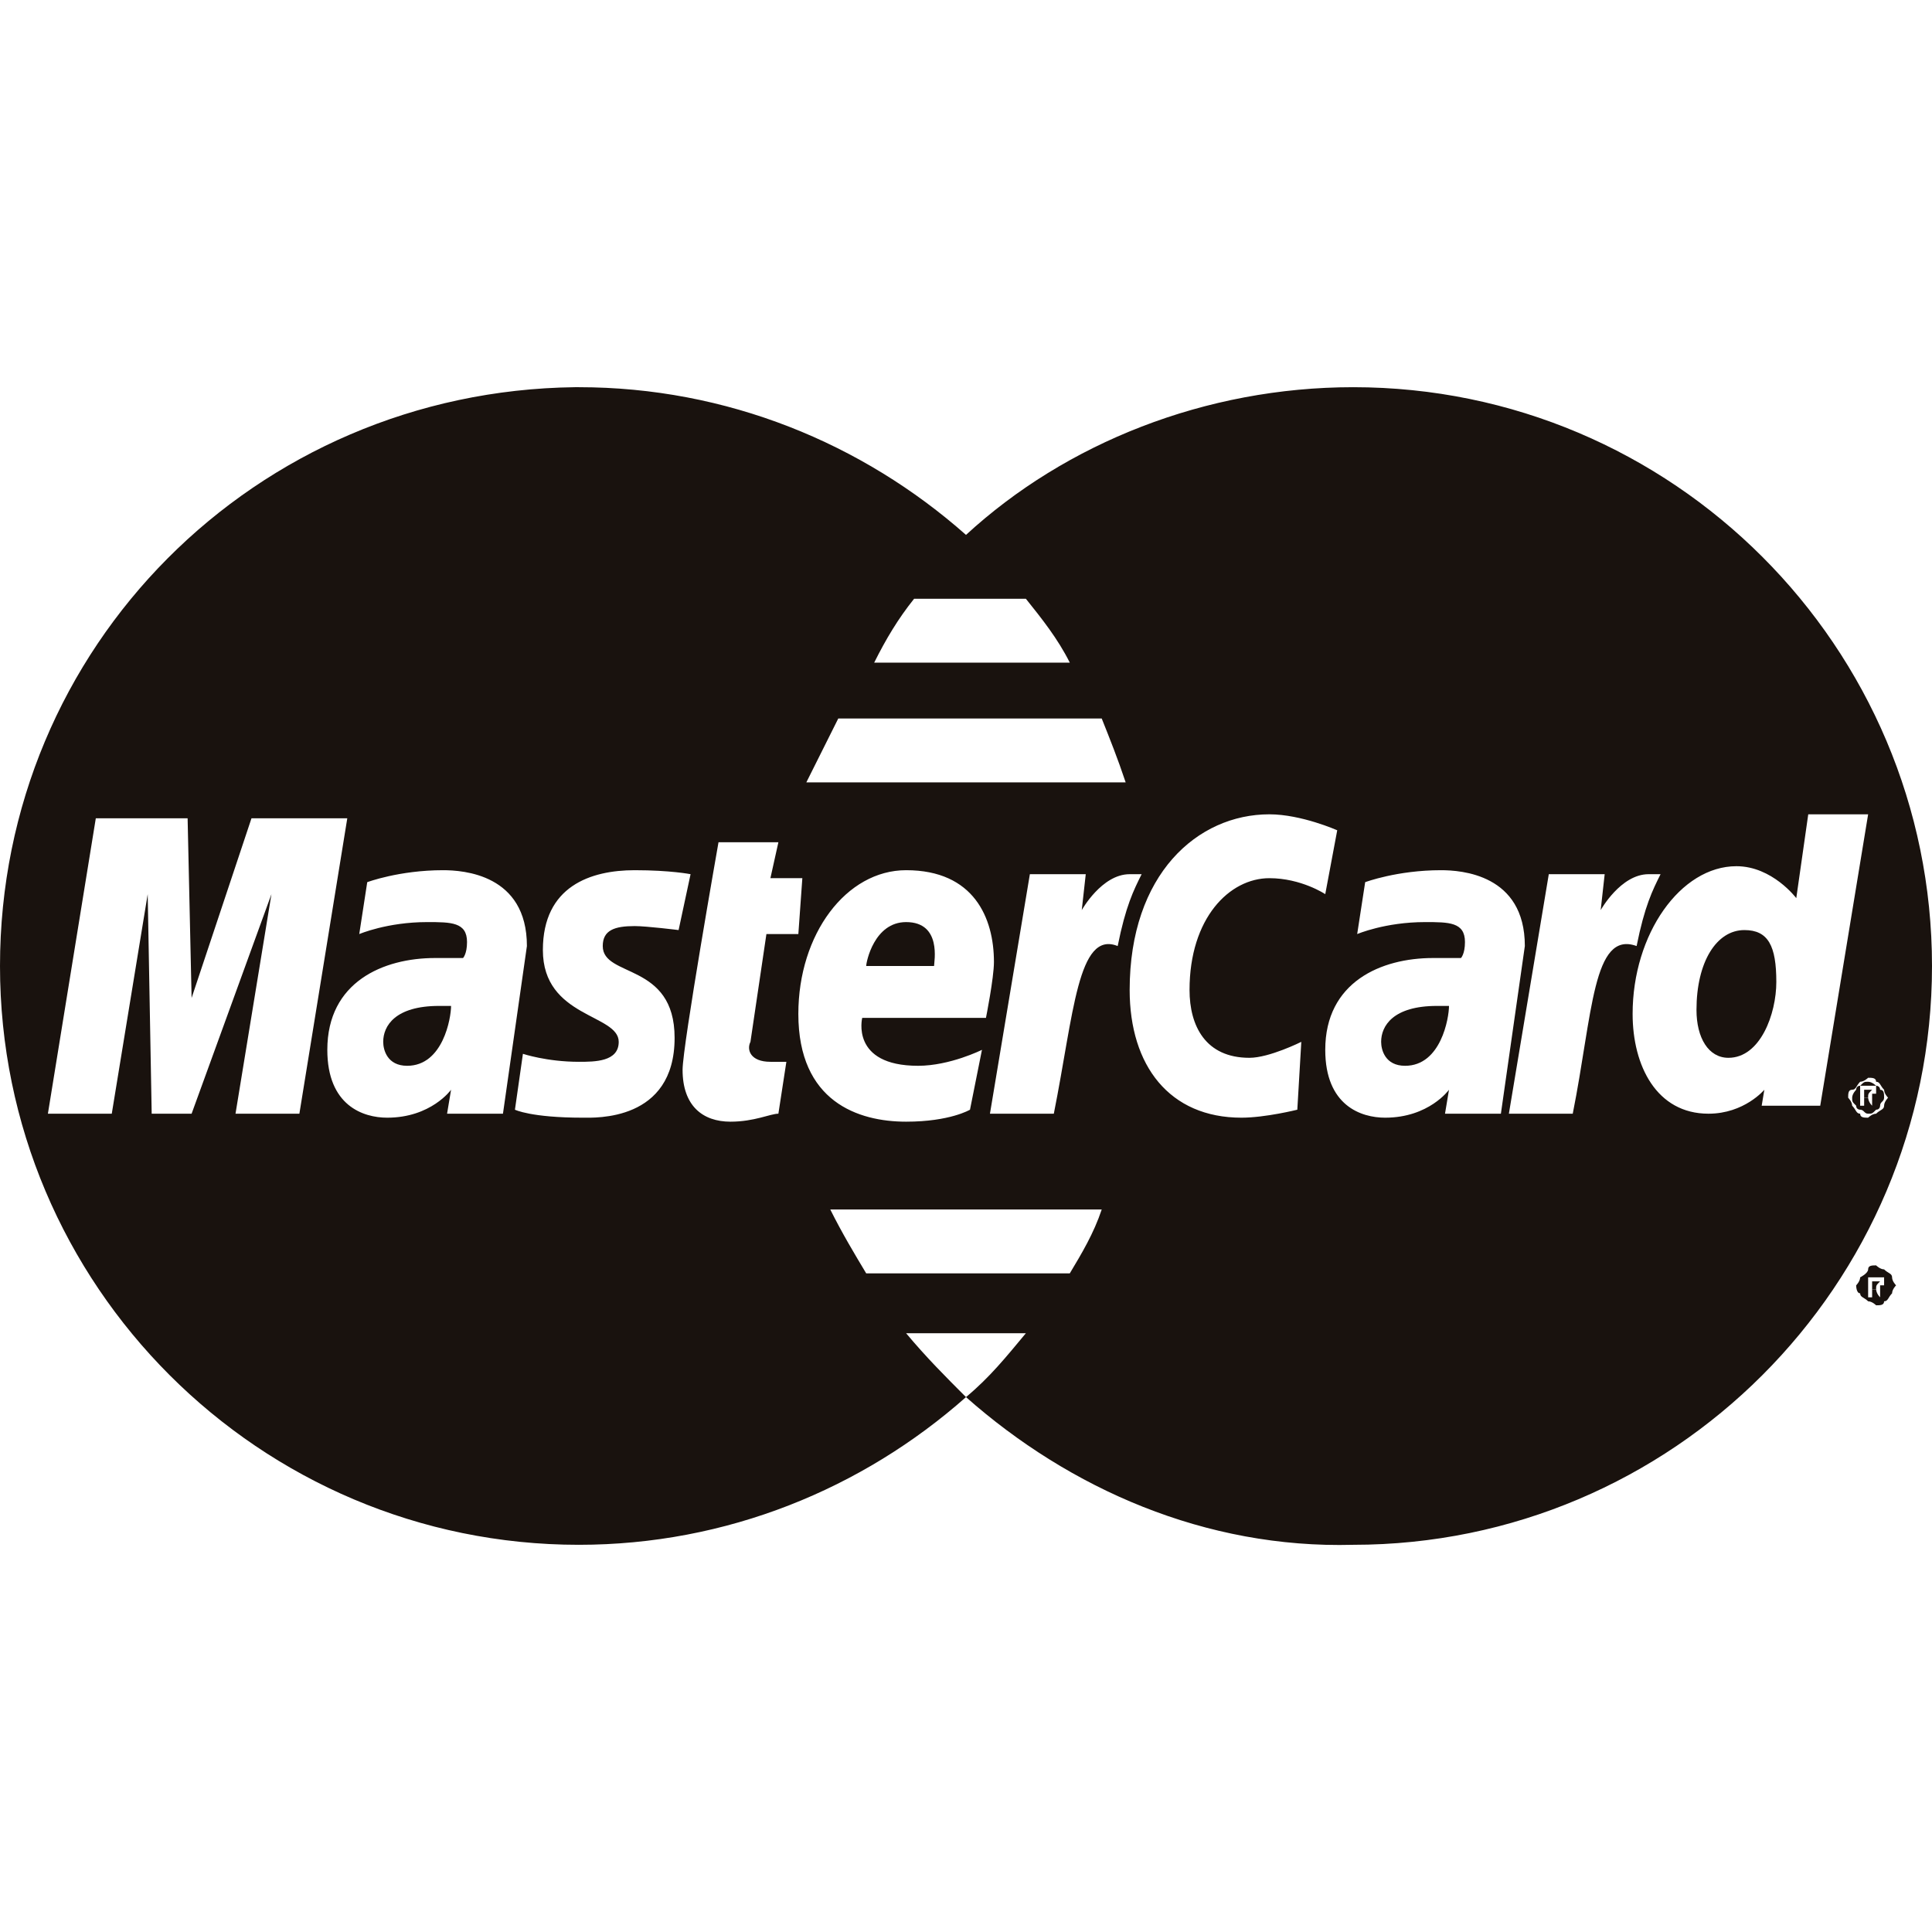 <?xml version="1.0" encoding="utf-8"?>
<!-- Generator: Adobe Illustrator 24.0.1, SVG Export Plug-In . SVG Version: 6.00 Build 0)  -->
<svg version="1.1" id="Capa_1" xmlns="http://www.w3.org/2000/svg" xmlns:xlink="http://www.w3.org/1999/xlink" x="0px" y="0px"
	 viewBox="0 0 48.4 48.4" style="enable-background:new 0 0 48.4 48.4;" xml:space="preserve">
<style type="text/css">
	.st0{fill:#19120E;}
</style>
<g>
	<g>
		<path class="st0" d="M33.9,9.7c-3.7,0-7.2,1.4-9.7,3.7c-2.6-2.3-6-3.7-9.7-3.7h-0.1C6.4,9.8,0,16.2,0,24.2s6.5,14.5,14.5,14.5
			c3.7,0,7.1-1.4,9.7-3.7c-0.5-0.5-1-1-1.5-1.6h3c-0.5,0.6-0.9,1.1-1.5,1.6l0,0l0,0c2.6,2.3,6,3.8,9.7,3.7c8,0,14.5-6.5,14.5-14.5
			l0,0C48.4,16.2,41.9,9.7,33.9,9.7z M22.9,15h2.8c0.4,0.5,0.8,1,1.1,1.6h-4.9C22.2,16,22.5,15.5,22.9,15z M21,18h6.6
			c0.2,0.5,0.4,1,0.6,1.6h-8C20.3,19.4,20.6,18.8,21,18z M5.9,27.9l0.9-5.5l-2,5.5h-1l-0.1-5.5l-0.9,5.5H1.2l1.2-7.4h2.3L4.8,25
			l1.5-4.5h2.4l-1.2,7.4H5.9z M11.2,27.9l0.1-0.6c0,0-0.5,0.7-1.6,0.7c-0.6,0-1.5-0.3-1.5-1.7c0-1.7,1.4-2.3,2.7-2.3
			c0.2,0,0.7,0,0.7,0s0.1-0.1,0.1-0.4c0-0.5-0.4-0.5-1-0.5c-1,0-1.7,0.3-1.7,0.3l0.2-1.3c0,0,0.8-0.3,1.9-0.3c0.5,0,2.1,0.1,2.1,1.9
			l-0.6,4.2C12.6,27.9,11.2,27.9,11.2,27.9z M16.9,26c0,2.1-2,2-2.3,2c-1.3,0-1.7-0.2-1.7-0.2l0.2-1.4c0,0,0.6,0.2,1.4,0.2
			c0.4,0,1,0,1-0.5c0-0.7-1.9-0.6-1.9-2.3c0-1.6,1.2-2,2.3-2c0.9,0,1.4,0.1,1.4,0.1L17,23.3c0,0-0.8-0.1-1.1-0.1
			c-0.5,0-0.8,0.1-0.8,0.5C15.1,24.5,16.9,24.1,16.9,26z M19.3,26.6c0.1,0,0.3,0,0.4,0l-0.2,1.3c-0.2,0-0.6,0.2-1.2,0.2
			c-0.7,0-1.2-0.4-1.2-1.3c0-0.6,0.9-5.7,0.9-5.7h1.5L19.3,22h0.8L20,23.4h-0.8l-0.4,2.7C18.7,26.3,18.8,26.6,19.3,26.6z M22.7,21.8
			c1.7,0,2.2,1.2,2.2,2.3c0,0.4-0.2,1.4-0.2,1.4h-3.1c0,0-0.3,1.2,1.4,1.2c0.8,0,1.6-0.4,1.6-0.4l-0.3,1.5c0,0-0.5,0.3-1.6,0.3
			c-1.2,0-2.7-0.5-2.7-2.7C20,23.4,21.2,21.8,22.7,21.8z M26.8,31.9h-5.1c-0.3-0.5-0.6-1-0.9-1.6h6.8C27.4,30.9,27.1,31.4,26.8,31.9
			z M26.4,27.9h-1.6l1-6h1.4l-0.1,0.9c0,0,0.5-0.9,1.2-0.9c0.2,0,0.3,0,0.3,0c-0.2,0.4-0.4,0.8-0.6,1.8C27,23.3,26.9,25.4,26.4,27.9
			z M32.5,27.8c0,0-0.8,0.2-1.4,0.2c-1.8,0-2.8-1.3-2.8-3.2c0-2.9,1.7-4.4,3.5-4.4c0.8,0,1.7,0.4,1.7,0.4l-0.3,1.6
			c0,0-0.6-0.4-1.4-0.4c-1,0-2,1-2,2.8c0,0.9,0.4,1.7,1.5,1.7c0.5,0,1.3-0.4,1.3-0.4L32.5,27.8z M36.2,27.9l0.1-0.6
			c0,0-0.5,0.7-1.6,0.7c-0.6,0-1.5-0.3-1.5-1.7c0-1.7,1.4-2.3,2.7-2.3c0.2,0,0.7,0,0.7,0s0.1-0.1,0.1-0.4c0-0.5-0.4-0.5-1-0.5
			c-1,0-1.7,0.3-1.7,0.3l0.2-1.3c0,0,0.8-0.3,1.9-0.3c0.5,0,2.1,0.1,2.1,1.9l-0.6,4.2C37.6,27.9,36.2,27.9,36.2,27.9z M39.4,27.9
			h-1.6l1-6h1.4l-0.1,0.9c0,0,0.5-0.9,1.2-0.9c0.2,0,0.3,0,0.3,0c-0.2,0.4-0.4,0.8-0.6,1.8C39.9,23.3,39.9,25.4,39.4,27.9z
			 M44.1,27.9l0.1-0.6c0,0-0.5,0.6-1.4,0.6c-1.3,0-1.9-1.2-1.9-2.5c0-2,1.2-3.7,2.6-3.7c0.9,0,1.5,0.8,1.5,0.8l0.3-2.1h1.5l-1.2,7.3
			h-1.5V27.9z M47.2,27.7c0,0.1-0.1,0.1-0.2,0.2c-0.1,0-0.2,0.1-0.2,0.1c-0.1,0-0.2,0-0.2-0.1c-0.1,0-0.1-0.1-0.2-0.2
			c0-0.1-0.1-0.2-0.1-0.2c0-0.1,0-0.2,0.1-0.2s0.1-0.1,0.2-0.2c0.1,0,0.2-0.1,0.2-0.1c0.1,0,0.2,0,0.2,0.1c0.1,0,0.1,0.1,0.2,0.2
			c0,0.1,0.1,0.2,0.1,0.2S47.2,27.6,47.2,27.7z"/>
	</g>
</g>
<g>
	<g>
		<path class="st0" d="M47.1,32.1C47.1,32.1,47,32.1,47.1,32.1C47,32.1,47,32.1,47.1,32.1h-0.2v0.2H47C47,32.2,47,32.2,47.1,32.1
			C47.1,32.2,47.1,32.2,47.1,32.1L47.1,32.1z"/>
	</g>
</g>
<g>
	<g>
		<path class="st0" d="M47.4,32c0-0.1-0.1-0.1-0.2-0.2c-0.1,0-0.2-0.1-0.2-0.1c-0.1,0-0.2,0-0.2,0.1S46.6,32,46.6,32
			c0,0.1-0.1,0.2-0.1,0.2s0,0.2,0.1,0.2c0,0.1,0.1,0.1,0.2,0.2c0.1,0,0.2,0.1,0.2,0.1c0.1,0,0.2,0,0.2-0.1c0.1,0,0.1-0.1,0.2-0.2
			c0-0.1,0.1-0.2,0.1-0.2S47.4,32.1,47.4,32z M47.1,32.5L47.1,32.5L47.1,32.5C47,32.4,47,32.3,47,32.3s0,0-0.1,0l0,0v0.2h-0.1V32H47
			c0.1,0,0.1,0,0.1,0s0,0,0.1,0c0,0,0,0,0,0.1v0.1h-0.1l0,0C47.1,32.3,47.1,32.4,47.1,32.5L47.1,32.5L47.1,32.5z"/>
	</g>
</g>
<g>
	<g>
		<path class="st0" d="M11,25.2c-1.1,0-1.4,0.5-1.4,0.9c0,0.2,0.1,0.6,0.6,0.6c0.9,0,1.1-1.2,1.1-1.5C11.3,25.2,11.3,25.2,11,25.2z"
			/>
	</g>
</g>
<g>
	<g>
		<path class="st0" d="M22.7,23.1c-0.8,0-1,1-1,1.1h1.7C23.4,24.1,23.6,23.1,22.7,23.1z"/>
	</g>
</g>
<g>
	<g>
		<path class="st0" d="M43.7,23.3c-0.7,0-1.2,0.8-1.2,2c0,0.7,0.3,1.2,0.8,1.2c0.8,0,1.2-1.1,1.2-1.9C44.5,23.7,44.3,23.3,43.7,23.3
			z"/>
	</g>
</g>
<g>
	<g>
		<path class="st0" d="M47.1,27.3c0-0.1-0.1-0.1-0.1-0.1s-0.1-0.1-0.2-0.1c-0.1,0-0.1,0-0.2,0.1c-0.1,0-0.1,0.1-0.1,0.1
			s-0.1,0.1-0.1,0.2s0,0.1,0.1,0.2c0,0.1,0.1,0.1,0.1,0.1c0.1,0,0.1,0.1,0.2,0.1s0.1,0,0.2-0.1c0.1,0,0.1-0.1,0.1-0.1
			c0-0.1,0.1-0.1,0.1-0.2C47.2,27.4,47.2,27.3,47.1,27.3z M46.9,27.7L46.9,27.7c-0.1-0.1-0.1-0.2-0.1-0.2s0,0-0.1,0l0,0v0.2h-0.1
			v-0.5h0.2c0.1,0,0.1,0,0.1,0s0,0,0.1,0c0,0,0,0,0,0.1v0.1h-0.1l0,0C46.9,27.5,46.9,27.6,46.9,27.7L46.9,27.7L46.9,27.7z"/>
	</g>
</g>
<g>
	<g>
		<path class="st0" d="M36,25.2c-1.1,0-1.4,0.5-1.4,0.9c0,0.2,0.1,0.6,0.6,0.6c0.9,0,1.1-1.2,1.1-1.5C36.3,25.2,36.3,25.2,36,25.2z"
			/>
	</g>
</g>
<g>
	<g>
		<path class="st0" d="M46.9,27.3C46.9,27.3,46.8,27.3,46.9,27.3C46.8,27.3,46.8,27.3,46.9,27.3L46.9,27.3h-0.2v0.2h0.1
			C46.8,27.4,46.8,27.4,46.9,27.3C46.9,27.4,46.9,27.4,46.9,27.3L46.9,27.3z"/>
	</g>
</g>
</svg>
